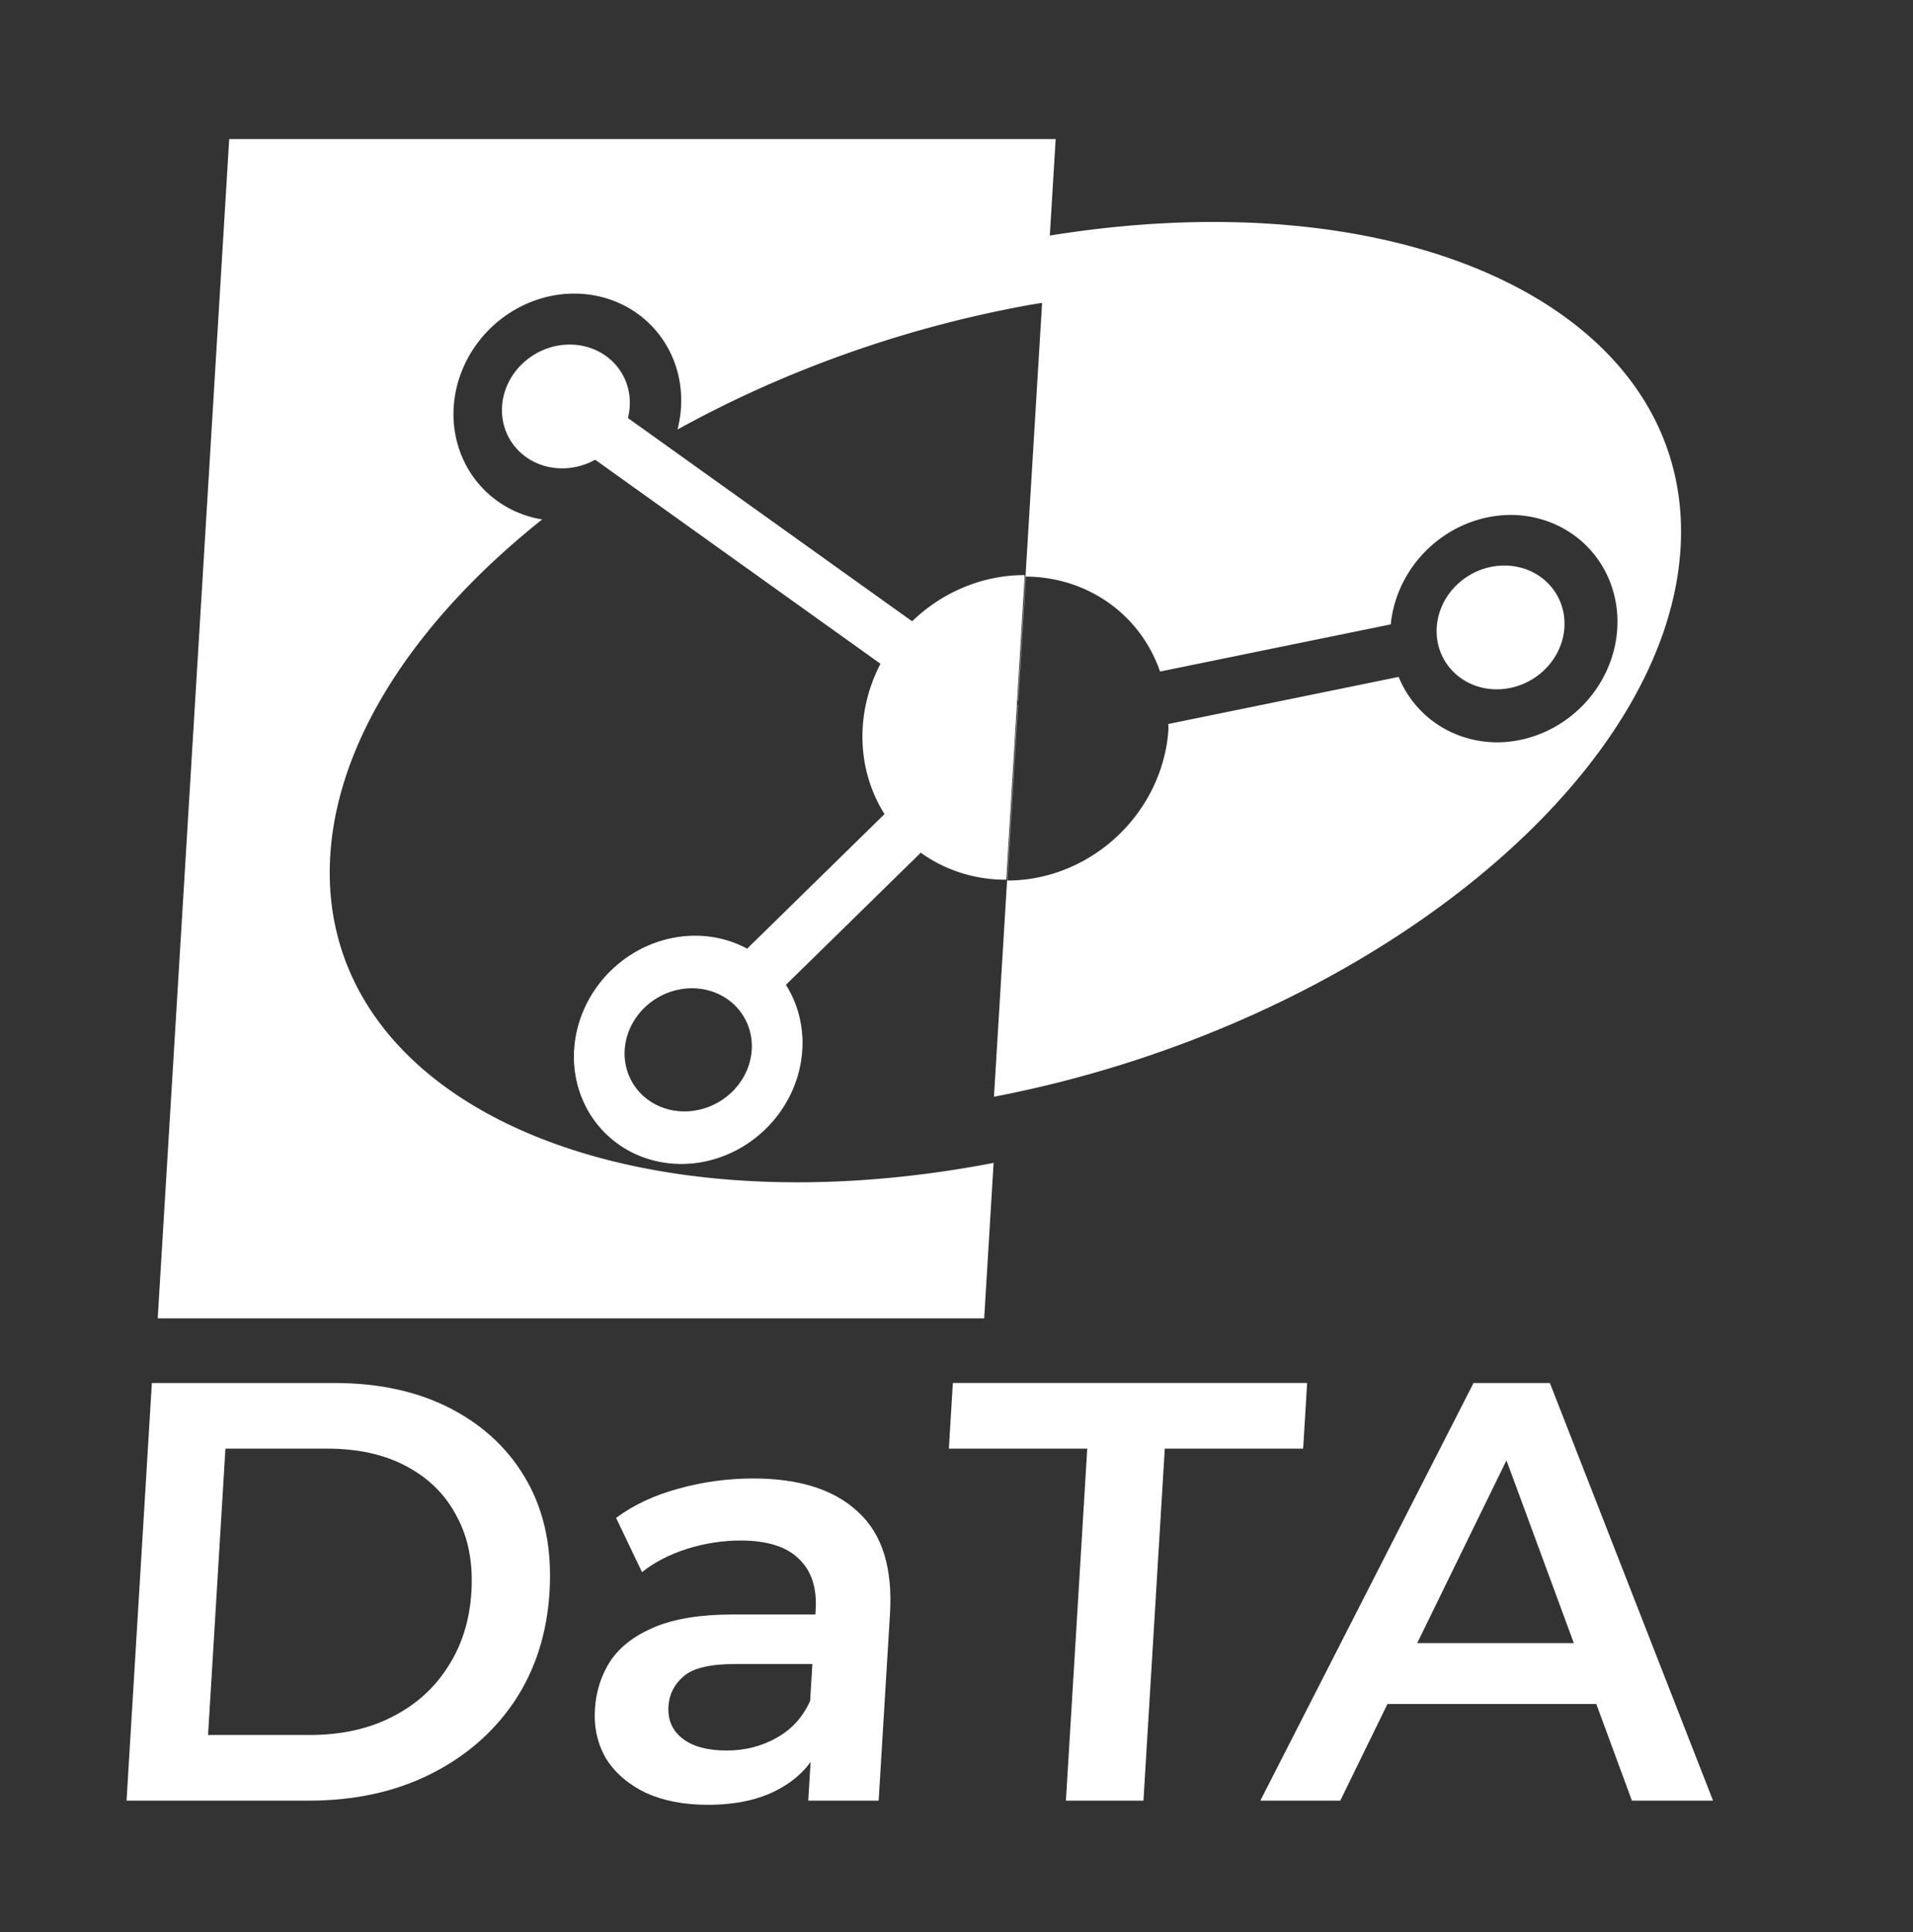 <?xml version="1.0" encoding="UTF-8" standalone="no"?>
<!-- Created with Inkscape (http://www.inkscape.org/) -->

<svg
   width="210.076mm"
   height="212.125mm"
   viewBox="0 0 210.076 212.125"
   version="1.1"
   id="svg5"
   sodipodi:docname="sans_font_blanc.svg"
   inkscape:version="1.1.1 (3bf5ae0d25, 2021-09-20)"
   xmlns:inkscape="http://www.inkscape.org/namespaces/inkscape"
   xmlns:sodipodi="http://sodipodi.sourceforge.net/DTD/sodipodi-0.dtd"
   xmlns="http://www.w3.org/2000/svg"
   xmlns:svg="http://www.w3.org/2000/svg">
  <rect x="0" y="0" width="210.076" height="212.125" fill="#333333" stroke="none"/>
  <sodipodi:namedview
     id="namedview7"
     pagecolor="#505050"
     bordercolor="#eeeeee"
     borderopacity="1"
     inkscape:pageshadow="0"
     inkscape:pageopacity="0"
     inkscape:pagecheckerboard="0"
     inkscape:document-units="mm"
     showgrid="false"
     inkscape:snap-object-midpoints="false"
     inkscape:zoom="0.25"
     inkscape:cx="-1458"
     inkscape:cy="412"
     inkscape:window-width="1920"
     inkscape:window-height="1017"
     inkscape:window-x="-8"
     inkscape:window-y="-8"
     inkscape:window-maximized="1"
     inkscape:current-layer="layer4"
     inkscape:snap-others="true"
     inkscape:snap-bbox="true"
     inkscape:snap-grids="true"
     inkscape:bbox-paths="true"
     inkscape:snap-nodes="false"
     inkscape:snap-global="false"
     inkscape:bbox-nodes="true"
     inkscape:snap-bbox-edge-midpoints="true"
     inkscape:snap-bbox-midpoints="true"
     fit-margin-top="0"
     fit-margin-left="0"
     fit-margin-right="0"
     fit-margin-bottom="0" />
  <defs
     id="defs2" />
  <g
     inkscape:label="Font"
     inkscape:groupmode="layer"
     id="layer1"
     style="display:inline"
     transform="translate(0.032,-84.907)" />
  <g
     inkscape:groupmode="layer"
     id="layer2"
     inkscape:label="Logo"
     style="display:inline"
     transform="translate(0.032,-84.907)">
    <path
       id="path12997"
       style="fill:#ffffff;fill-opacity:1;stroke:none;stroke-width:0.197;stroke-linecap:square;stroke-linejoin:bevel;stroke-dashoffset:19.228;paint-order:fill markers stroke"
       d="M 94.98 57.615 L 65.359 546.143 L 407.844 546.143 L 411.748 481.742 C 409.746 482.128 407.743 482.501 405.742 482.859 C 251.267 510.472 130.882 453.013 136.854 354.521 C 139.805 305.833 173.097 256.237 224.658 215.188 A 45.695 48.551 45.872 0 1 188.008 168.729 A 45.695 48.551 45.872 0 1 237.965 121.627 A 45.695 48.551 45.872 0 1 282.211 168.729 A 45.695 48.551 45.872 0 1 280.738 177.949 C 324.029 153.998 374.256 135.682 427.369 126.188 C 429.369 125.859 431.367 125.545 433.363 125.244 L 437.465 57.615 L 94.98 57.615 z "
       transform="matrix(0.265,0,0,0.265,-0.032,84.907)" />
  </g>
  <g
     inkscape:groupmode="layer"
     id="layer7"
     inkscape:label="Logo 2"
     style="display:inline"
     transform="translate(0.032,-84.907)" />
  <g
     inkscape:groupmode="layer"
     id="layer3"
     inkscape:label="Logo 1"
     style="display:inline"
     transform="translate(0.032,-84.907)">
    <path
       id="path12664"
       style="display:inline;fill:#ffffff;fill-opacity:1;stroke:none;stroke-width:0.197;stroke-linecap:square;stroke-linejoin:bevel;stroke-dashoffset:19.228;paint-order:fill markers stroke"
       d="M 501.818 91.953 C 480.13 92.009 457.252 93.916 433.514 97.838 L 421.848 290.229 L 421.965 290.203 L 425.078 238.854 A 61.082 64.9 45.868 0 1 480.715 278.195 L 576.322 258.654 A 45.695 48.551 45.868 0 1 625.939 213.324 A 45.695 48.551 45.868 0 1 670.184 260.426 A 45.695 48.551 45.868 0 1 620.227 307.525 A 45.695 48.551 45.868 0 1 579.605 280.412 L 484.125 299.928 A 61.082 64.9 45.868 0 1 484.223 301.816 A 61.082 64.9 45.868 0 1 417.443 364.777 L 421.848 292.146 L 421.758 291.709 L 411.896 454.336 C 564.124 425.066 690.527 324.118 696.41 227.117 C 701.307 145.313 618.935 91.65 501.818 91.953 z "
       transform="matrix(0.265,0,0,0.265,-0.032,84.907)" />
  </g>
  <g
     inkscape:groupmode="layer"
     id="layer6"
     inkscape:label="Arrêtes"
     style="display:inline"
     transform="translate(0.032,-84.907)" />
  <g
     inkscape:groupmode="layer"
     id="layer4"
     inkscape:label="Graphe"
     style="display:inline"
     transform="translate(0.032,-84.907)">
    <path
       id="path1240"
       style="fill:#ffffff;fill-opacity:1;stroke:#ffffff;stroke-width:0.123;stroke-linecap:square;stroke-linejoin:bevel;stroke-dashoffset:19.228;paint-order:fill markers stroke;stroke-opacity:1"
       d="M 112.437,148.103 A 16.161,17.171 45.868 0 0 94.768,164.762 16.161,17.171 45.868 0 0 110.417,181.421 Z" />
    <g
       id="g933"
       style="fill:#ffffff;fill-opacity:1;stroke:#ffffff;stroke-opacity:1">
      <path
         style="display:inline;fill:#ffffff;fill-opacity:1;stroke:#ffffff;stroke-width:5.814;stroke-linecap:butt;stroke-linejoin:miter;stroke-miterlimit:4;stroke-dasharray:none;stroke-opacity:1"
         d="m 105.814,169.813 -24.494,23.988"
         id="path12153"
         sodipodi:nodetypes="cc" />
      <path
         id="circle1596"
         style="fill:#ffffff;fill-opacity:1;stroke:#ffffff;stroke-width:0.347;stroke-linecap:square;stroke-linejoin:bevel;stroke-dashoffset:19.228;paint-order:fill markers stroke;stroke-opacity:1"
         d="M 288.053 387.803 A 45.694 48.55 45.862 0 0 238.096 434.904 A 45.694 48.55 45.862 0 0 282.34 482.006 A 45.694 48.55 45.862 0 0 332.297 434.904 A 45.694 48.55 45.862 0 0 288.053 387.803 z M 286.754 409.223 A 25.223 26.981 59.684 0 1 311.693 434.904 A 25.223 26.981 59.684 0 1 283.639 460.586 A 25.223 26.981 59.684 0 1 258.697 434.904 A 25.223 26.981 59.684 0 1 286.754 409.223 z "
         transform="matrix(0.265,0,0,0.265,-0.032,84.907)" />
    </g>
    <ellipse
       style="fill:#ffffff;fill-opacity:1;stroke:none;stroke-width:0.065;stroke-linecap:square;stroke-linejoin:bevel;stroke-dashoffset:19.228;paint-order:fill markers stroke"
       id="ellipse1922"
       cx="70.029"
       cy="129.787"
       rx="7.011"
       ry="6.808"
       transform="matrix(1,0,-0.061,0.998,0,0)" />
    <ellipse
       style="fill:#ffffff;fill-opacity:1;stroke:none;stroke-width:0.065;stroke-linecap:square;stroke-linejoin:bevel;stroke-dashoffset:19.228;paint-order:fill markers stroke"
       id="ellipse1926"
       cx="174.152"
       cy="154.093"
       rx="7.011"
       ry="6.808"
       transform="matrix(1,0,-0.061,0.998,0,0)" />
    <path
       id="path12364"
       style="display:inline;fill:#ffffff;fill-opacity:1;stroke:#ffffff;stroke-width:5.814;stroke-linecap:butt;stroke-linejoin:miter;stroke-miterlimit:4;stroke-dasharray:none;stroke-opacity:1"
       d="M 101.302,157.524 62.174,129.549"
       transform="translate(0)" />
  </g>
  <g
     inkscape:groupmode="layer"
     id="layer5"
     inkscape:label="Texte"
     style="display:inline"
     transform="translate(0.032,-84.907)">
    <g
       aria-label="DaTA"
       transform="skewX(-3.47)"
       id="text2871"
       style="font-size:65.496px;line-height:1.25;font-family:'Courier New';-inkscape-font-specification:'Courier New';word-spacing:0px;fill:#ffffff;fill-opacity:1;stroke-width:0.337">
      <path
         d="m 31,282.578 v -45.847 h 20.042 q 7.467,0 13.099,2.882 5.633,2.882 8.776,7.991 3.144,5.109 3.144,12.051 0,6.877 -3.144,12.051 -3.144,5.109 -8.776,7.991 -5.633,2.882 -13.099,2.882 z m 8.514,-7.205 H 50.649 q 5.174,0 8.907,-1.965 3.799,-1.965 5.829,-5.502 2.096,-3.537 2.096,-8.252 0,-4.781 -2.096,-8.252 -2.03,-3.537 -5.829,-5.502 -3.733,-1.965 -8.907,-1.965 H 39.515 Z"
         style="font-weight:600;font-family:Montserrat;-inkscape-font-specification:'Montserrat Semi-Bold';fill:#ffffff;fill-opacity:1"
         id="path11262" />
      <path
         d="m 105.862,282.578 v -7.074 l -0.458,-1.506 V 261.62 q 0,-3.602 -2.161,-5.567 -2.161,-2.03 -6.55,-2.03 -2.947,0 -5.829,0.917 -2.816,0.917 -4.781,2.554 l -3.209,-5.96 q 2.816,-2.161 6.681,-3.209 3.93,-1.113 8.122,-1.113 7.598,0 11.724,3.668 4.192,3.602 4.192,11.2 v 20.5 z m -11.003,0.458 q -3.93,0 -6.877,-1.31 -2.947,-1.375 -4.585,-3.733 -1.572,-2.423 -1.572,-5.436 0,-2.947 1.375,-5.305 1.441,-2.358 4.65,-3.733 3.209,-1.375 8.514,-1.375 h 10.152 v 5.436 h -9.562 q -4.192,0 -5.633,1.375 -1.441,1.31 -1.441,3.275 0,2.227 1.768,3.537 1.768,1.31 4.912,1.31 3.013,0 5.371,-1.375 2.423,-1.375 3.471,-4.061 l 1.375,4.912 q -1.179,3.078 -4.257,4.781 -3.013,1.703 -7.663,1.703 z"
         style="font-weight:600;font-family:Montserrat;-inkscape-font-specification:'Montserrat Semi-Bold';fill:#ffffff;fill-opacity:1"
         id="path11264" />
      <path
         d="m 134.156,282.578 v -38.643 h -15.195 v -7.205 h 38.905 v 7.205 h -15.195 v 38.643 z"
         style="font-weight:600;font-family:Montserrat;-inkscape-font-specification:'Montserrat Semi-Bold';fill:#ffffff;fill-opacity:1"
         id="path11266" />
      <path
         d="m 155.508,282.578 20.631,-45.847 h 8.383 l 20.697,45.847 h -8.907 l -17.749,-41.328 h 3.406 l -17.684,41.328 z m 9.497,-10.61 2.292,-6.681 h 24.757 l 2.292,6.681 z"
         style="font-weight:600;font-family:Montserrat;-inkscape-font-specification:'Montserrat Semi-Bold';fill:#ffffff;fill-opacity:1"
         id="path11268" />
    </g>
  </g>
</svg>
